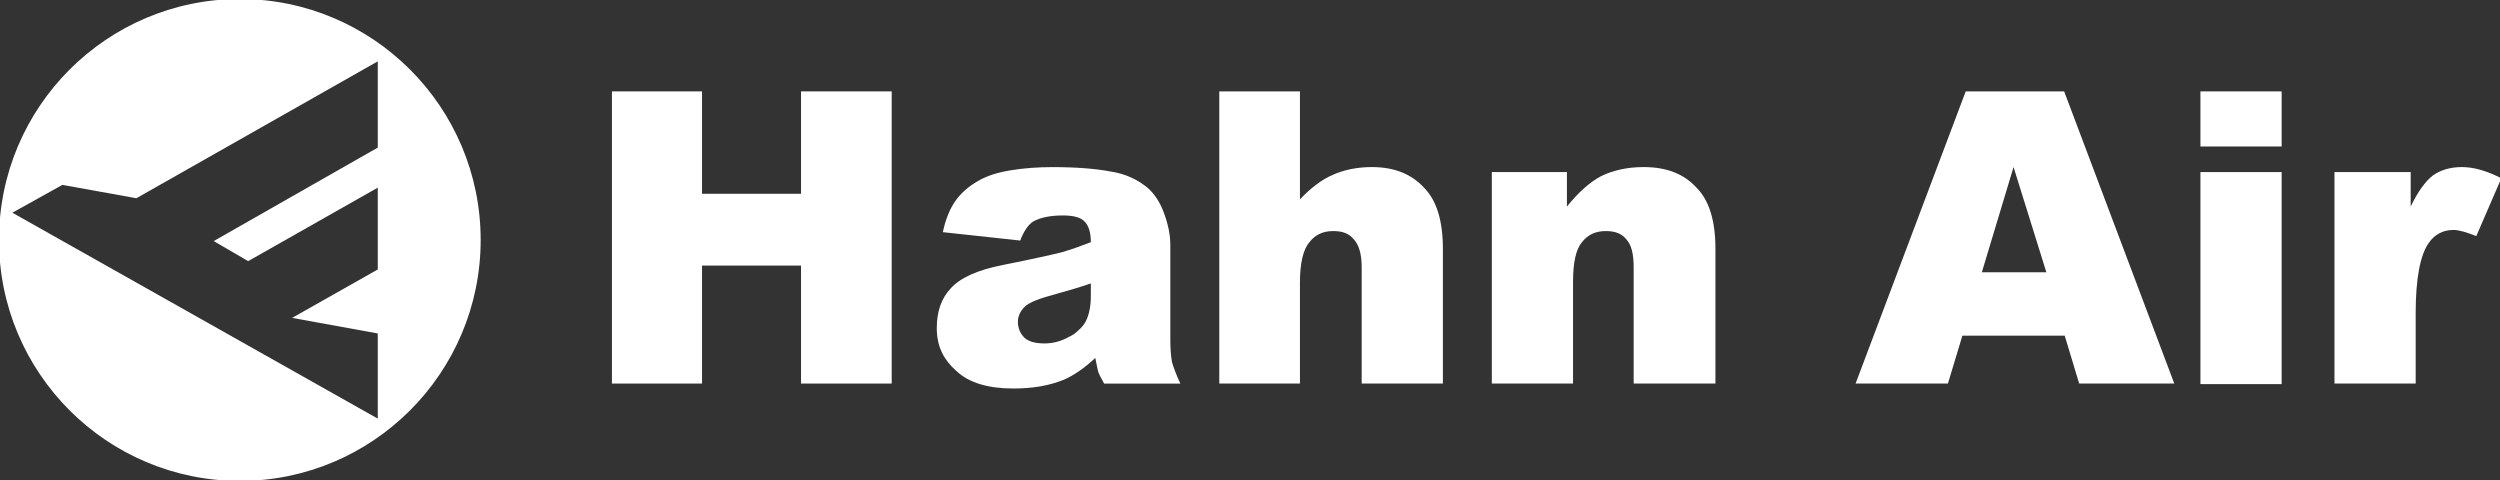 <svg width="333" height="64" viewBox="0 0 333 64" fill="none" xmlns="http://www.w3.org/2000/svg">
<rect x="0" y="0" width="333" height="64" fill="#333333" stroke="none"/>
<g clip-path="url(#clip0_2018_31)">
<path fill-rule="evenodd" clip-rule="evenodd" d="M81.509 12.173H93.511V25.812H106.698V12.173H118.774V51.089H106.698V35.374H93.511V51.089H81.509V12.173Z" fill="white"/>
<path fill-rule="evenodd" clip-rule="evenodd" d="M140.186 22.259C138.185 22.259 136.336 22.398 134.558 22.695C132.78 22.991 131.445 23.44 130.408 24.033C129.074 24.774 128.04 25.67 127.299 26.708C126.558 27.745 125.959 29.144 125.589 30.923L135.895 32.042C136.34 30.857 136.923 29.968 137.59 29.523C138.479 29.004 139.807 28.699 141.585 28.699C142.918 28.699 143.957 28.93 144.476 29.523C144.995 30.042 145.3 30.926 145.3 32.26C143.966 32.779 142.704 33.227 141.445 33.598C140.259 33.894 137.669 34.478 133.595 35.293C130.187 35.96 127.89 37.011 126.63 38.419C125.371 39.754 124.781 41.527 124.781 43.676C124.781 43.825 124.781 43.975 124.781 44.05C124.855 46.199 125.731 47.976 127.361 49.384C129.065 51.015 131.66 51.748 134.994 51.748C137.513 51.748 139.74 51.382 141.74 50.566C143.074 49.973 144.483 49.008 145.891 47.673C146.039 48.489 146.19 49.092 146.264 49.462C146.412 49.907 146.702 50.428 147.072 51.095H157.223C156.704 49.983 156.341 49.006 156.119 48.264C155.971 47.523 155.886 46.488 155.886 45.154V44.05V32.633C155.886 31.299 155.596 29.889 155.078 28.481C154.559 26.998 153.822 25.89 152.933 25.075C151.599 23.963 149.958 23.147 147.958 22.851C146.032 22.48 143.445 22.259 140.186 22.259ZM145.3 37.751V39.446C145.3 40.78 145.076 41.9 144.631 42.79C144.409 43.234 144.034 43.679 143.59 44.05C143.294 44.346 142.927 44.636 142.409 44.858C141.371 45.451 140.255 45.745 139.144 45.745C137.959 45.745 137.079 45.533 136.486 45.014C136.19 44.717 135.966 44.42 135.817 44.05C135.669 43.679 135.584 43.312 135.584 42.868C135.584 42.126 135.893 41.454 136.486 40.861C137.079 40.268 138.476 39.743 140.699 39.15C142.254 38.706 143.818 38.269 145.3 37.751Z" fill="white"/>
<path fill-rule="evenodd" clip-rule="evenodd" d="M162.41 12.173H173.153V26.554C174.635 24.997 176.116 23.885 177.524 23.292C179.006 22.625 180.784 22.254 182.71 22.254C185.673 22.254 187.97 23.144 189.674 24.997C191.378 26.702 192.193 29.445 192.193 33.151V51.089H181.376V35.597C181.376 33.818 181.006 32.632 180.339 31.891C179.672 31.075 178.783 30.779 177.598 30.779C176.264 30.779 175.227 31.223 174.412 32.261C173.597 33.225 173.153 35.004 173.153 37.598V51.089H162.41V12.173Z" fill="white"/>
<path fill-rule="evenodd" clip-rule="evenodd" d="M198.712 22.921H208.714V27.517C210.196 25.664 211.751 24.256 213.307 23.44C214.863 22.699 216.715 22.254 218.938 22.254C221.975 22.254 224.272 23.144 225.976 24.997C227.68 26.702 228.495 29.444 228.495 33.151V51.089H217.604V35.597C217.604 33.818 217.308 32.632 216.641 31.89C215.974 31.075 215.085 30.779 213.9 30.779C212.566 30.779 211.529 31.223 210.714 32.261C209.899 33.225 209.529 35.004 209.529 37.598V51.089H198.712V22.921Z" fill="white"/>
<path fill-rule="evenodd" clip-rule="evenodd" d="M275.02 44.714H261.389L259.462 51.089H247.164L261.833 12.173H274.946L289.615 51.089H276.947L275.02 44.714ZM272.576 36.264L268.205 22.254L263.982 36.264H272.576Z" fill="white"/>
<path fill-rule="evenodd" clip-rule="evenodd" d="M293.097 12.173H303.914V19.512H293.097V12.173ZM293.097 22.921H303.914V51.163H293.097V22.921Z" fill="white"/>
<path fill-rule="evenodd" clip-rule="evenodd" d="M310.952 22.921H321.102V27.517C322.065 25.516 323.028 24.181 324.065 23.366C325.102 22.625 326.436 22.254 327.918 22.254C329.547 22.254 331.251 22.773 333.178 23.737L329.844 31.446C328.51 30.927 327.547 30.63 326.806 30.63C325.399 30.63 324.287 31.223 323.472 32.409C322.361 34.04 321.768 37.153 321.768 41.675V51.089H310.952V22.921Z" fill="white"/>
<path d="M31.945 -0.132C49.652 -0.132 64.024 14.249 64.024 31.965C64.024 49.681 49.652 64.061 31.945 64.061C14.239 64.06 -0.134 49.681 -0.134 31.965C-0.134 14.249 14.239 -0.132 31.945 -0.132ZM18.166 26.405L8.312 24.626L1.645 28.332L50.318 55.759V44.417L38.909 42.342L50.318 35.894V24.997L33.057 34.781L28.464 32.112L50.318 19.66V8.171L18.166 26.405Z" fill="white"/>
</g>
<defs>
<clipPath id="clip0_2018_31">
<rect width="333" height="64" fill="white"/>
</clipPath>
</defs>
</svg>
